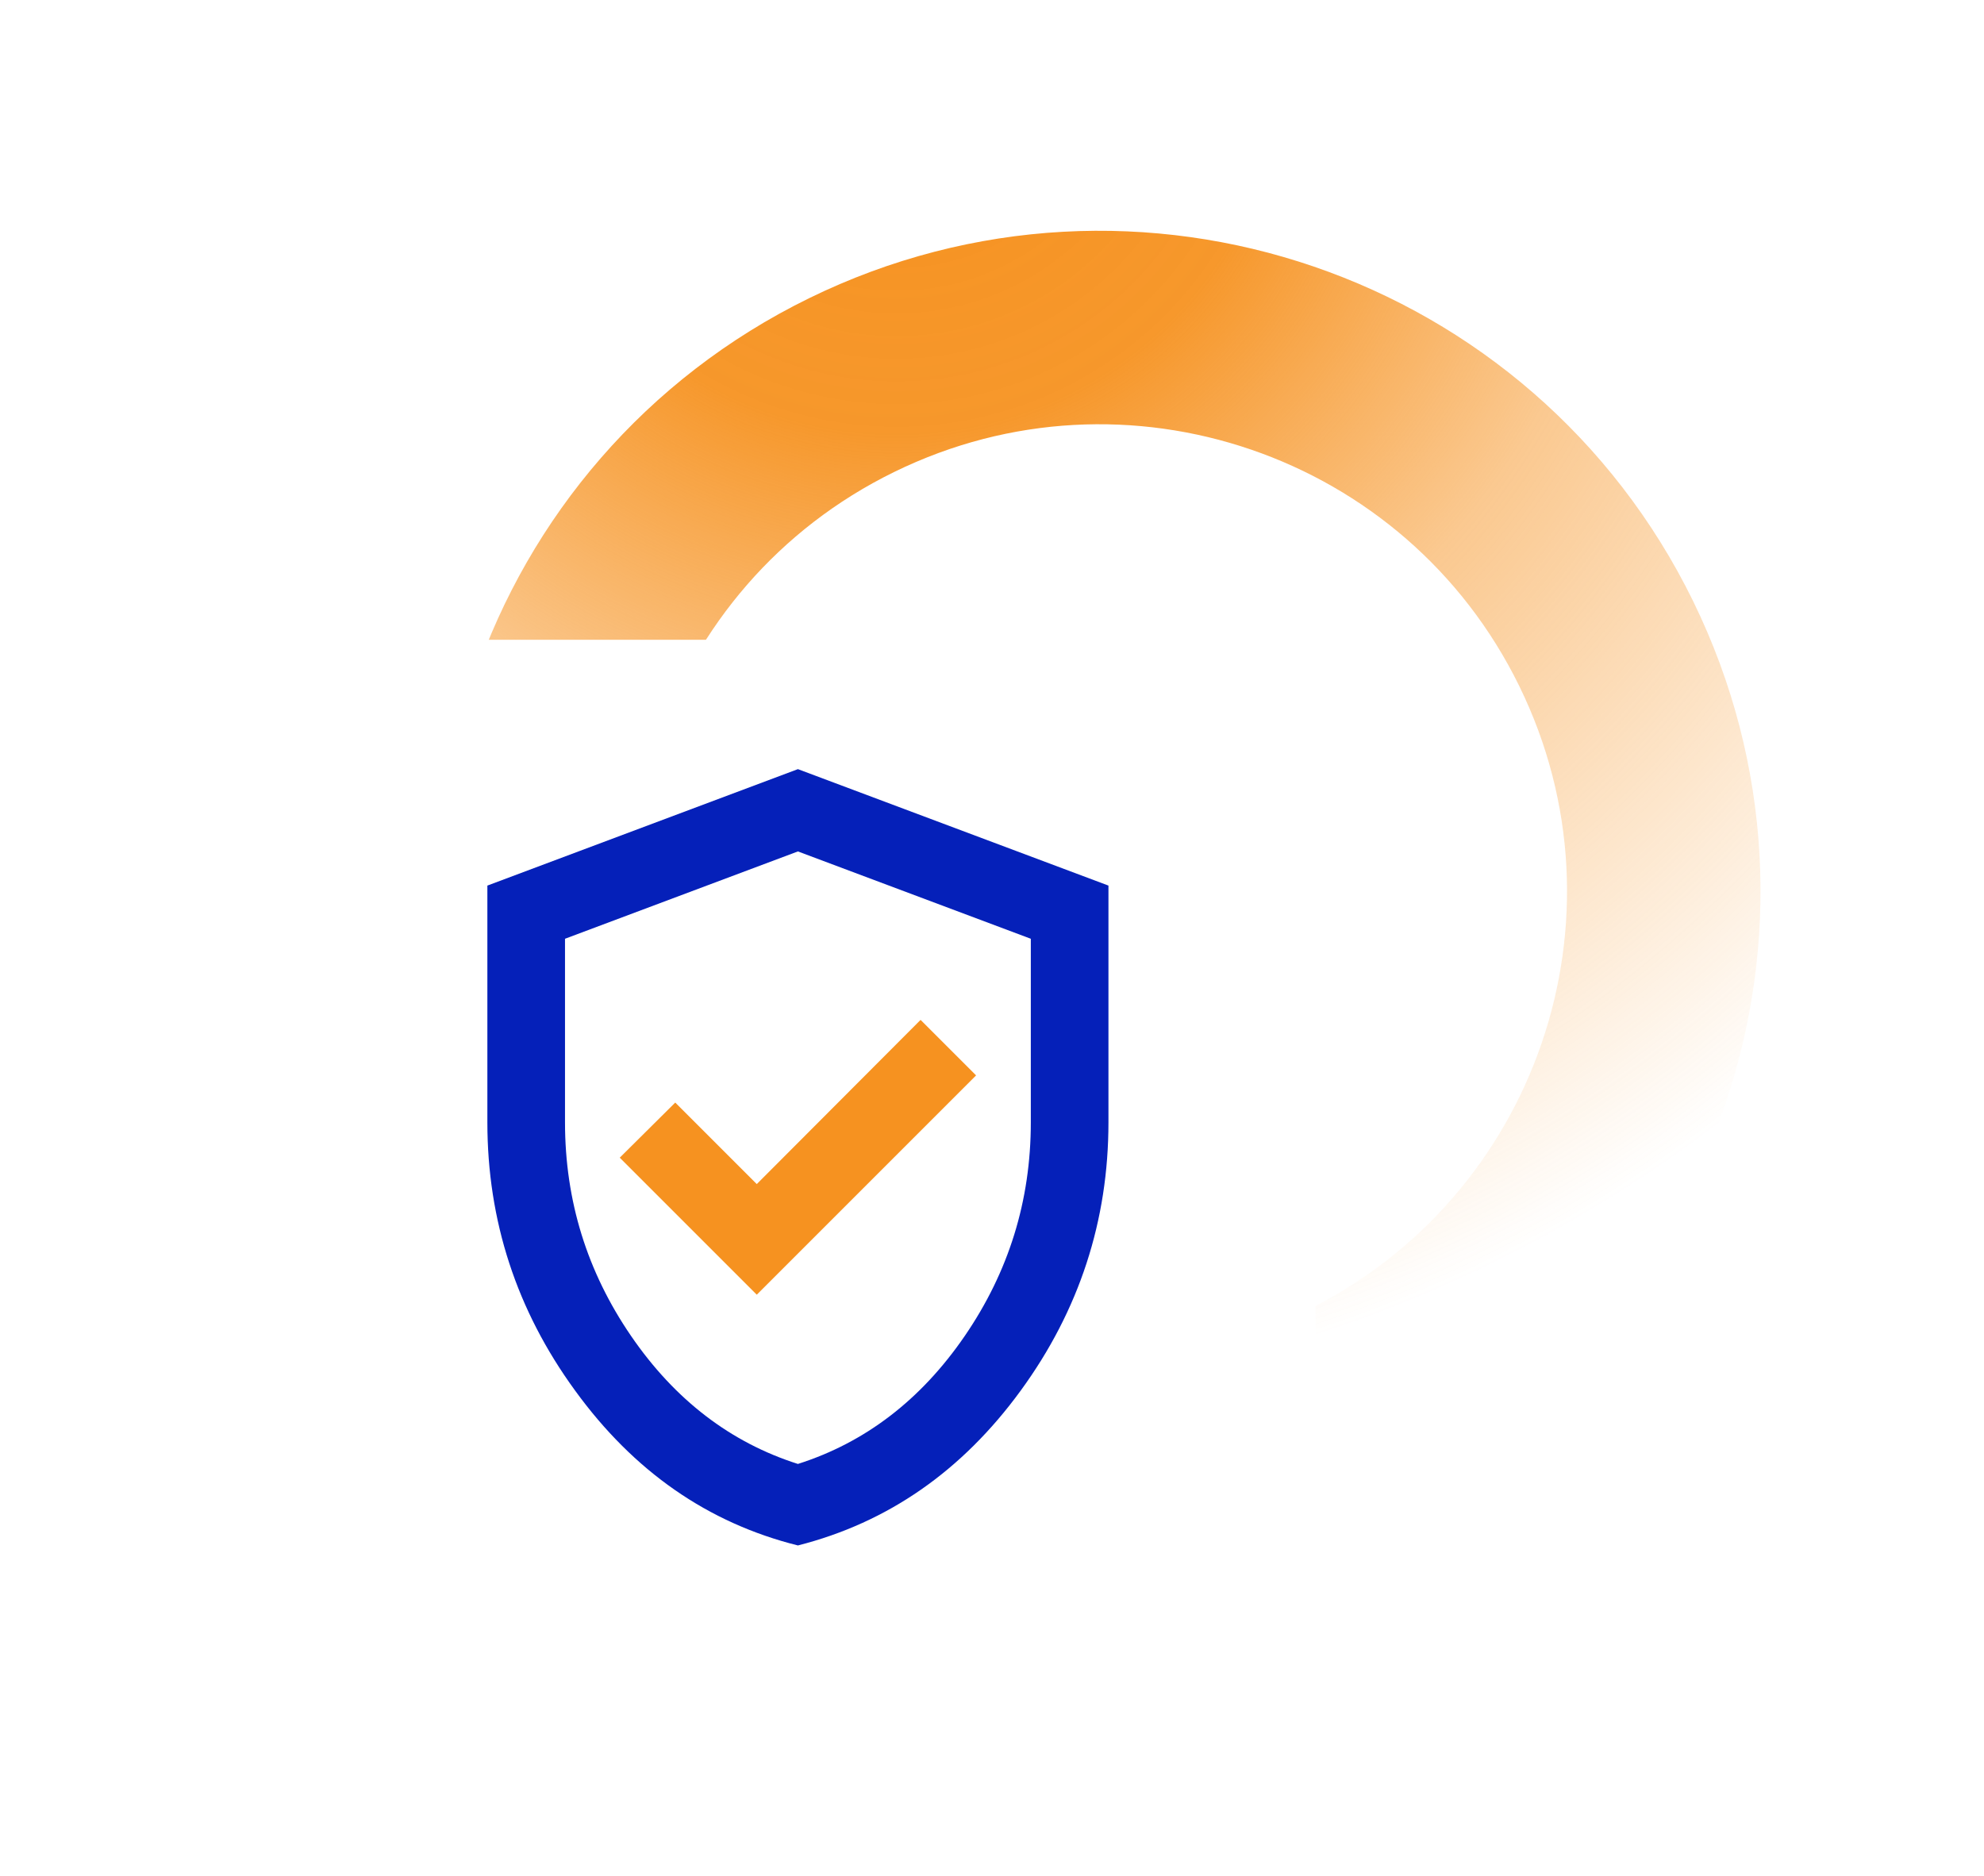 <svg width="92" height="87" viewBox="0 0 92 87" fill="none" xmlns="http://www.w3.org/2000/svg">
<path d="M74.481 29.846C80.832 42.819 75.465 58.485 62.492 64.836C49.519 71.188 33.854 65.82 27.502 52.847C21.151 39.875 26.518 24.209 39.491 17.858C52.464 11.506 68.129 16.874 74.481 29.846Z" stroke="url(#paint0_radial_1870_25602)" stroke-width="8.972"/>
<g filter="url(#filter0_d_1870_25602)">
<rect x="13" y="27" width="48" height="48" rx="5.333" fill="white"/>
<g clip-path="url(#clip0_1870_25602)">
<path d="M37 69C32.824 67.956 29.386 65.562 26.668 61.818C23.95 58.092 22.6 53.934 22.6 49.38V38.4L37 33L51.4 38.4V49.38C51.4 53.934 50.05 58.092 47.332 61.818C44.614 65.544 41.176 67.938 37 69ZM37 65.22C40.114 64.23 42.706 62.25 44.74 59.28C46.774 56.31 47.8 53.016 47.8 49.38V40.866L37 36.816L26.2 40.866V49.38C26.2 53.016 27.226 56.31 29.26 59.28C31.294 62.25 33.886 64.23 37 65.22Z" fill="#0520B9"/>
<path d="M35.092 57.372L45.262 47.202L42.688 44.628L35.092 52.242L31.312 48.462L28.738 51.018L35.092 57.372Z" fill="#F69220"/>
</g>
</g>
<defs>
<filter id="filter0_d_1870_25602" x="-0.333" y="16.333" width="74.667" height="75.022" filterUnits="userSpaceOnUse" color-interpolation-filters="sRGB">
<feFlood flood-opacity="0" result="BackgroundImageFix"/>
<feColorMatrix in="SourceAlpha" type="matrix" values="0 0 0 0 0 0 0 0 0 0 0 0 0 0 0 0 0 0 127 0" result="hardAlpha"/>
<feOffset dy="2.667"/>
<feGaussianBlur stdDeviation="6.667"/>
<feComposite in2="hardAlpha" operator="out"/>
<feColorMatrix type="matrix" values="0 0 0 0 0.09 0 0 0 0 0 0 0 0 0 0.757 0 0 0 0.1 0"/>
<feBlend mode="normal" in2="BackgroundImageFix" result="effect1_dropShadow_1870_25602"/>
<feBlend mode="normal" in="SourceGraphic" in2="effect1_dropShadow_1870_25602" result="shape"/>
</filter>
<radialGradient id="paint0_radial_1870_25602" cx="0" cy="0" r="1" gradientUnits="userSpaceOnUse" gradientTransform="translate(41.98 1.913) rotate(66.217) scale(100.281 100.281)">
<stop offset="0.034" stop-color="#F69220"/>
<stop offset="0.179" stop-color="#F69220" stop-opacity="0.946"/>
<stop offset="0.343" stop-color="#F69220" stop-opacity="0.5"/>
<stop offset="0.63" stop-color="#F69220" stop-opacity="0"/>
</radialGradient>
<clipPath id="clip0_1870_25602">
<rect width="28.8" height="36" fill="white" transform="translate(22.6 33)"/>
</clipPath>
</defs>
</svg>
